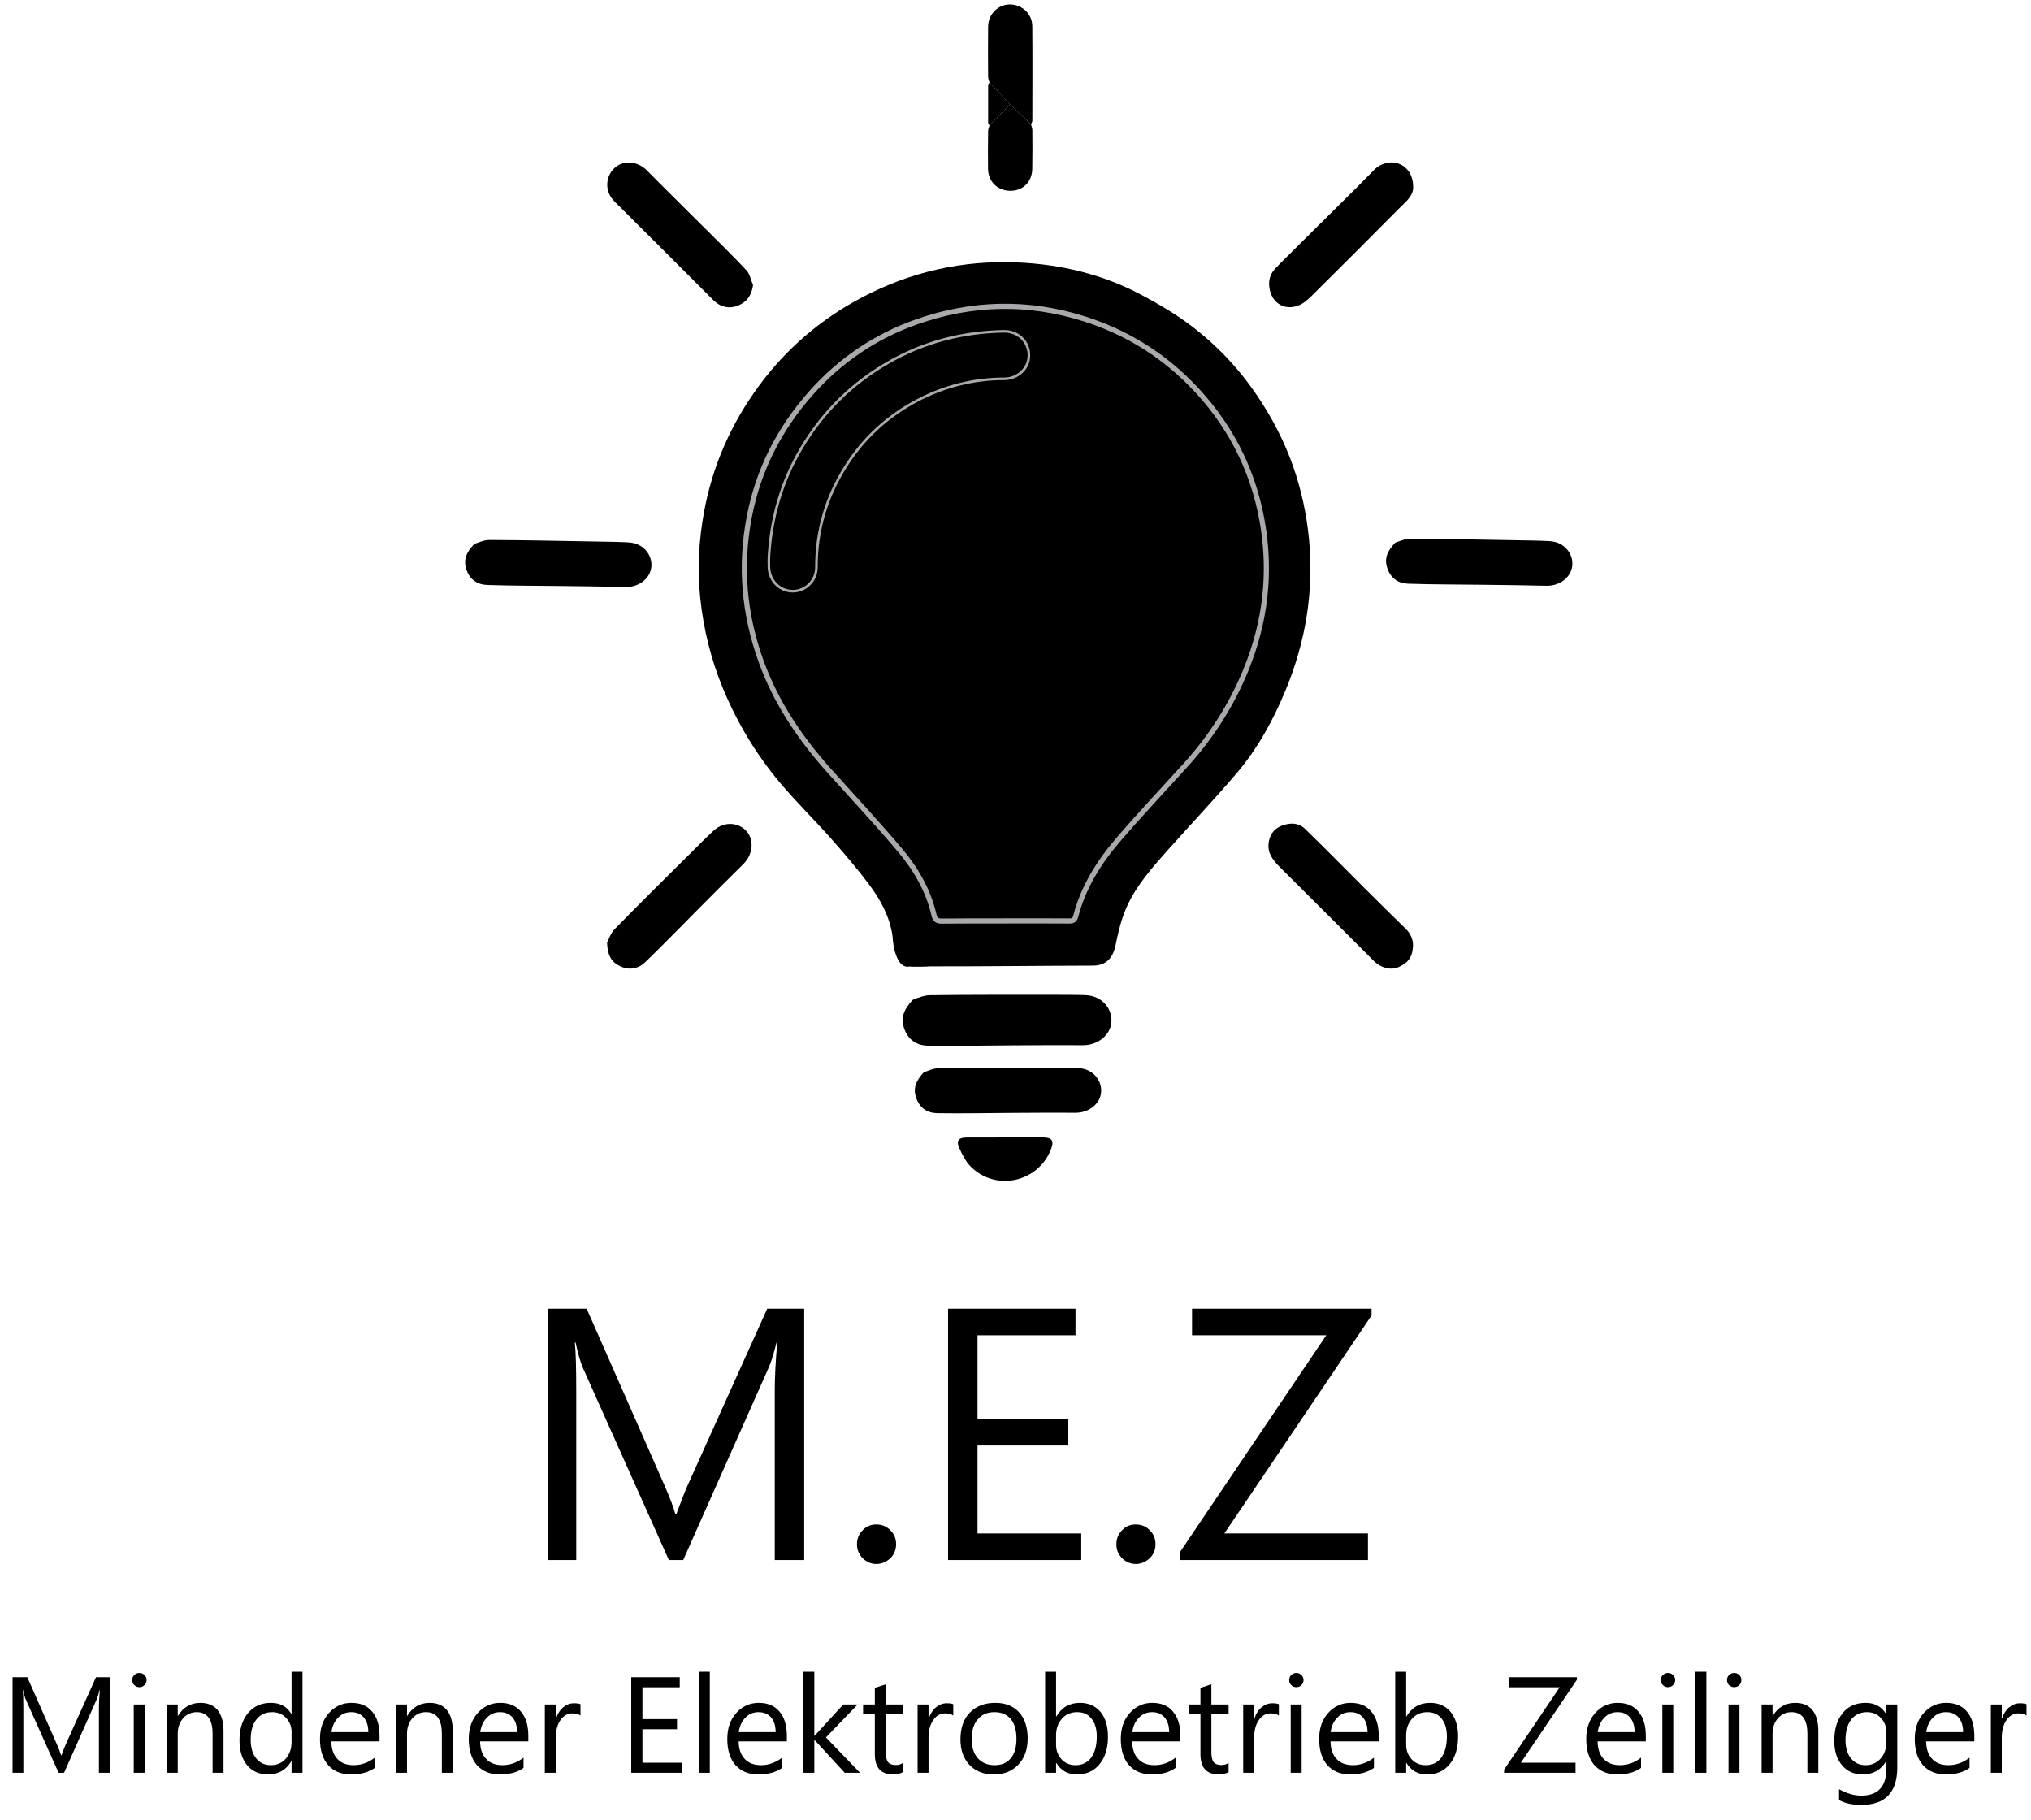 <?xml version="1.0" encoding="UTF-8" standalone="no"?><!DOCTYPE svg PUBLIC "-//W3C//DTD SVG 1.1//EN" "http://www.w3.org/Graphics/SVG/1.1/DTD/svg11.dtd"><svg width="100%" height="100%" viewBox="0 0 394 353" version="1.1" xmlns="http://www.w3.org/2000/svg" xmlns:xlink="http://www.w3.org/1999/xlink" xml:space="preserve" xmlns:serif="http://www.serif.com/" style="fill-rule:evenodd;clip-rule:evenodd;stroke-miterlimit:2;"><g><path d="M156.009,253.851l-7.173,-0l-15.251,33.845c-0.627,1.324 -1.393,3.343 -2.368,5.989l-0.209,0c-0.348,-1.253 -1.045,-3.203 -2.229,-5.849l-14.972,-33.985l-7.522,-0l0,48.748l5.502,-0l0,-32.661c0,-4.387 -0.07,-7.591 -0.279,-9.541l0.14,0c0.487,2.229 0.975,3.9 1.462,5.014l16.644,37.188l2.786,-0l16.644,-37.466c0.418,-0.975 0.906,-2.507 1.463,-4.736l0.139,0c-0.348,3.761 -0.488,6.895 -0.488,9.471l0,32.731l5.711,-0l0,-48.748Z" style="fill-rule:nonzero;"/><path d="M172.719,302.251c0.767,-0.766 1.115,-1.671 1.115,-2.716c-0,-1.044 -0.348,-1.95 -1.115,-2.716c-0.766,-0.766 -1.671,-1.114 -2.716,-1.114c-1.044,0 -1.949,0.348 -2.646,1.114c-0.766,0.766 -1.114,1.672 -1.114,2.716c-0,1.045 0.348,1.95 1.114,2.716c0.697,0.697 1.602,1.115 2.646,1.115c1.045,0 1.95,-0.418 2.716,-1.115Z" style="fill-rule:nonzero;"/><path d="M209.754,297.446l-20.126,-0l0,-17.062l17.619,0l-0,-5.153l-17.619,0l0,-16.227l19.012,-0l-0,-5.153l-24.723,-0l0,48.749l25.837,-0l-0,-5.154Z" style="fill-rule:nonzero;"/><path d="M223.046,302.251c0.766,-0.766 1.114,-1.671 1.114,-2.716c0,-1.044 -0.348,-1.95 -1.114,-2.716c-0.766,-0.766 -1.672,-1.114 -2.716,-1.114c-1.045,0 -1.95,0.348 -2.647,1.114c-0.766,0.766 -1.114,1.672 -1.114,2.716c0,1.045 0.348,1.95 1.114,2.716c0.697,0.697 1.602,1.115 2.647,1.115c1.044,0 1.95,-0.418 2.716,-1.115Z" style="fill-rule:nonzero;"/><path d="M266.069,253.851l-34.82,-0l-0,5.153l26.046,-0l-28.344,41.994l0,1.602l36.422,-0l-0,-5.154l-27.856,-0l28.552,-42.272l0,-1.323Z" style="fill-rule:nonzero;"/><path d="M21.362,325.324l-2.73,-0l-5.805,12.881c-0.238,0.503 -0.53,1.272 -0.901,2.279l-0.079,0c-0.133,-0.477 -0.398,-1.219 -0.848,-2.226l-5.699,-12.934l-2.862,-0l-0,18.552l2.094,0l0,-12.43c0,-1.67 -0.027,-2.889 -0.106,-3.631l0.053,0c0.185,0.848 0.371,1.484 0.556,1.908l6.335,14.153l1.06,0l6.334,-14.259c0.159,-0.371 0.345,-0.954 0.557,-1.802l0.053,0c-0.133,1.431 -0.186,2.624 -0.186,3.605l-0,12.456l2.174,0l-0,-18.552Z" style="fill-rule:nonzero;"/><path d="M28.014,326.861c0.292,-0.265 0.424,-0.583 0.424,-0.981c-0,-0.397 -0.132,-0.715 -0.424,-0.98c-0.265,-0.265 -0.583,-0.398 -0.981,-0.398c-0.371,0 -0.689,0.133 -0.98,0.398c-0.265,0.265 -0.398,0.583 -0.398,0.98c0,0.398 0.133,0.742 0.398,0.981c0.291,0.265 0.609,0.398 0.98,0.398c0.398,0 0.716,-0.133 0.981,-0.398Zm0.053,3.764l-2.12,0l0,13.251l2.12,0l-0,-13.251Z" style="fill-rule:nonzero;"/><path d="M43.36,335.766c0,-1.749 -0.371,-3.101 -1.14,-4.055c-0.768,-0.927 -1.882,-1.404 -3.339,-1.404c-1.882,-0 -3.34,0.848 -4.347,2.517l-0.053,-0l-0,-2.199l-2.12,0l0,13.251l2.12,0l-0,-7.553c-0,-1.219 0.345,-2.226 1.034,-3.022c0.715,-0.795 1.59,-1.192 2.65,-1.192c2.041,-0 3.075,1.404 3.075,4.214l0,7.553l2.12,0l0,-8.11Z" style="fill-rule:nonzero;"/><path d="M58.679,324.264l-2.12,-0l-0,8.189l-0.053,-0c-0.822,-1.431 -2.147,-2.146 -3.976,-2.146c-1.829,-0 -3.313,0.662 -4.426,1.987c-1.087,1.325 -1.643,3.075 -1.643,5.275c-0,2.04 0.503,3.657 1.484,4.85c1.007,1.166 2.332,1.776 4.002,1.776c2.041,-0 3.578,-0.875 4.559,-2.571l0.053,-0l-0,2.252l2.12,0l0,-19.612Zm-3.233,16.856c-0.742,0.848 -1.697,1.272 -2.889,1.272c-1.193,0 -2.147,-0.424 -2.863,-1.325c-0.715,-0.875 -1.06,-2.094 -1.06,-3.604c-0,-1.67 0.371,-2.995 1.113,-3.95c0.742,-0.927 1.75,-1.404 3.048,-1.404c1.087,-0 1.988,0.371 2.704,1.113c0.689,0.742 1.06,1.643 1.06,2.703l-0,1.962c-0,1.298 -0.371,2.385 -1.113,3.233Z" style="fill-rule:nonzero;"/><path d="M73.625,336.667c0,-1.987 -0.477,-3.551 -1.431,-4.664c-0.954,-1.14 -2.279,-1.696 -4.029,-1.696c-1.722,-0 -3.18,0.662 -4.346,1.961c-1.167,1.298 -1.75,2.968 -1.75,5.036c0,2.173 0.53,3.869 1.591,5.088c1.086,1.193 2.544,1.803 4.426,1.803c1.908,-0 3.445,-0.425 4.611,-1.273l-0,-1.987c-1.245,0.98 -2.623,1.457 -4.108,1.457c-1.325,0 -2.385,-0.397 -3.127,-1.192c-0.769,-0.796 -1.166,-1.935 -1.193,-3.419l9.356,0l0,-1.114Zm-9.329,-0.689c0.159,-1.139 0.583,-2.093 1.298,-2.809c0.69,-0.716 1.538,-1.06 2.545,-1.06c1.033,-0 1.829,0.344 2.412,1.007c0.583,0.689 0.901,1.643 0.901,2.862l-7.156,0Z" style="fill-rule:nonzero;"/><path d="M87.831,335.766c0,-1.749 -0.371,-3.101 -1.139,-4.055c-0.769,-0.927 -1.882,-1.404 -3.34,-1.404c-1.882,-0 -3.339,0.848 -4.347,2.517l-0.053,-0l0,-2.199l-2.12,0l0,13.251l2.12,0l0,-7.553c0,-1.219 0.345,-2.226 1.034,-3.022c0.716,-0.795 1.59,-1.192 2.65,-1.192c2.041,-0 3.075,1.404 3.075,4.214l-0,7.553l2.12,0l0,-8.11Z" style="fill-rule:nonzero;"/><path d="M102.488,336.667c-0,-1.987 -0.477,-3.551 -1.431,-4.664c-0.955,-1.14 -2.28,-1.696 -4.029,-1.696c-1.723,-0 -3.18,0.662 -4.347,1.961c-1.166,1.298 -1.749,2.968 -1.749,5.036c-0,2.173 0.53,3.869 1.59,5.088c1.087,1.193 2.545,1.803 4.427,1.803c1.908,-0 3.445,-0.425 4.611,-1.273l-0,-1.987c-1.245,0.98 -2.624,1.457 -4.108,1.457c-1.325,0 -2.385,-0.397 -3.127,-1.192c-0.769,-0.796 -1.167,-1.935 -1.193,-3.419l9.356,0l-0,-1.114Zm-9.33,-0.689c0.159,-1.139 0.584,-2.093 1.299,-2.809c0.689,-0.716 1.537,-1.06 2.545,-1.06c1.033,-0 1.828,0.344 2.411,1.007c0.583,0.689 0.902,1.643 0.902,2.862l-7.157,0Z" style="fill-rule:nonzero;"/><path d="M112.612,330.572c-0.291,-0.133 -0.715,-0.186 -1.272,-0.186c-0.768,-0 -1.458,0.265 -2.094,0.795c-0.609,0.504 -1.086,1.246 -1.378,2.173l-0.053,0l0,-2.729l-2.12,-0l-0,13.251l2.12,0l0,-6.758c0,-1.484 0.318,-2.624 0.928,-3.499c0.609,-0.848 1.351,-1.272 2.253,-1.272c0.715,0 1.245,0.133 1.616,0.424l-0,-2.199Z" style="fill-rule:nonzero;"/><path d="M132.289,341.915l-7.66,-0l-0,-6.493l6.706,0l0,-1.962l-6.706,-0l-0,-6.175l7.236,-0l0,-1.961l-9.409,-0l0,18.552l9.833,0l0,-1.961Z" style="fill-rule:nonzero;"/><rect x="135.575" y="324.264" width="2.121" height="19.612" style="fill-rule:nonzero;"/><path d="M152.644,336.667c-0,-1.987 -0.477,-3.551 -1.431,-4.664c-0.955,-1.14 -2.28,-1.696 -4.029,-1.696c-1.723,-0 -3.18,0.662 -4.347,1.961c-1.166,1.298 -1.749,2.968 -1.749,5.036c-0,2.173 0.53,3.869 1.59,5.088c1.087,1.193 2.545,1.803 4.426,1.803c1.909,-0 3.446,-0.425 4.612,-1.273l0,-1.987c-1.246,0.98 -2.624,1.457 -4.108,1.457c-1.325,0 -2.385,-0.397 -3.127,-1.192c-0.769,-0.796 -1.167,-1.935 -1.193,-3.419l9.356,0l-0,-1.114Zm-9.33,-0.689c0.159,-1.139 0.584,-2.093 1.299,-2.809c0.689,-0.716 1.537,-1.06 2.544,-1.06c1.034,-0 1.829,0.344 2.412,1.007c0.583,0.689 0.901,1.643 0.901,2.862l-7.156,0Z" style="fill-rule:nonzero;"/><path d="M160.224,337.012l6.149,-6.387l-2.783,0l-5.566,6.069l-0.053,0l-0,-12.43l-2.12,-0l-0,19.612l2.12,0l-0,-6.36l0.053,-0l5.857,6.36l2.969,0l-6.626,-6.864Z" style="fill-rule:nonzero;"/><path d="M175.172,341.942c-0.397,0.291 -0.848,0.424 -1.378,0.424c-0.716,0 -1.219,-0.186 -1.511,-0.557c-0.291,-0.371 -0.45,-1.007 -0.45,-1.908l-0,-7.474l3.339,0l-0,-1.802l-3.339,0l-0,-3.923l-2.121,0.689l0,3.234l-2.279,0l-0,1.802l2.279,0l0,7.845c0,2.597 1.166,3.896 3.472,3.896c0.822,0 1.485,-0.132 1.988,-0.424l-0,-1.802Z" style="fill-rule:nonzero;"/><path d="M184.926,330.572c-0.292,-0.133 -0.716,-0.186 -1.273,-0.186c-0.768,-0 -1.457,0.265 -2.093,0.795c-0.61,0.504 -1.087,1.246 -1.379,2.173l-0.053,0l0,-2.729l-2.12,-0l-0,13.251l2.12,0l0,-6.758c0,-1.484 0.318,-2.624 0.928,-3.499c0.61,-0.848 1.352,-1.272 2.253,-1.272c0.715,0 1.246,0.133 1.617,0.424l-0,-2.199Z" style="fill-rule:nonzero;"/><path d="M197.557,342.286c1.219,-1.272 1.802,-2.968 1.802,-5.088c-0,-2.147 -0.556,-3.844 -1.67,-5.063c-1.113,-1.219 -2.65,-1.828 -4.611,-1.828c-2.068,-0 -3.711,0.636 -4.93,1.881c-1.219,1.246 -1.829,2.995 -1.829,5.222c0,2.04 0.583,3.684 1.749,4.929c1.167,1.219 2.73,1.856 4.692,1.856c2.014,-0 3.604,-0.637 4.797,-1.909Zm-1.484,-8.852c0.742,0.901 1.113,2.173 1.113,3.843c0,1.643 -0.371,2.915 -1.113,3.79c-0.742,0.901 -1.776,1.325 -3.154,1.325c-1.352,0 -2.412,-0.45 -3.234,-1.351c-0.795,-0.902 -1.192,-2.147 -1.192,-3.711c-0,-1.643 0.397,-2.915 1.192,-3.843c0.795,-0.928 1.855,-1.378 3.234,-1.378c1.378,-0 2.412,0.45 3.154,1.325Z" style="fill-rule:nonzero;"/><path d="M208.899,344.195c1.881,-0 3.339,-0.663 4.426,-2.015c1.086,-1.325 1.616,-3.101 1.616,-5.327c-0,-1.988 -0.477,-3.578 -1.431,-4.771c-0.98,-1.166 -2.306,-1.775 -4.002,-1.775c-2.014,-0 -3.551,0.874 -4.585,2.65l-0.053,0l-0,-8.693l-2.12,-0l0,19.613l2.12,-0l-0,-1.909l0.053,0c0.901,1.484 2.226,2.227 3.976,2.227Zm-2.889,-10.814c0.742,-0.848 1.722,-1.272 2.968,-1.272c1.166,-0 2.094,0.397 2.756,1.245c0.69,0.849 1.034,1.988 1.034,3.472c0,1.75 -0.371,3.128 -1.087,4.109c-0.742,0.98 -1.749,1.457 -3.021,1.457c-1.113,0 -2.014,-0.371 -2.73,-1.139c-0.689,-0.769 -1.06,-1.697 -1.06,-2.783l-0,-1.856c-0,-1.298 0.371,-2.358 1.14,-3.233Z" style="fill-rule:nonzero;"/><path d="M228.986,336.668c-0,-1.988 -0.477,-3.552 -1.431,-4.665c-0.954,-1.14 -2.279,-1.696 -4.029,-1.696c-1.722,-0 -3.18,0.662 -4.346,1.961c-1.166,1.299 -1.75,2.968 -1.75,5.036c-0,2.173 0.531,3.869 1.591,5.088c1.086,1.193 2.544,1.803 4.426,1.803c1.908,-0 3.445,-0.424 4.612,-1.273l0,-1.987c-1.246,0.98 -2.624,1.457 -4.109,1.457c-1.325,0 -2.385,-0.397 -3.127,-1.192c-0.769,-0.795 -1.166,-1.935 -1.193,-3.419l9.356,0l-0,-1.113Zm-9.329,-0.69c0.159,-1.139 0.583,-2.093 1.299,-2.809c0.689,-0.716 1.537,-1.06 2.544,-1.06c1.034,-0 1.829,0.344 2.412,1.007c0.583,0.689 0.901,1.643 0.901,2.862l-7.156,0Z" style="fill-rule:nonzero;"/><path d="M238.34,341.942c-0.398,0.291 -0.848,0.424 -1.378,0.424c-0.716,0 -1.219,-0.186 -1.511,-0.557c-0.292,-0.371 -0.451,-1.007 -0.451,-1.908l0,-7.474l3.34,0l-0,-1.802l-3.34,0l0,-3.923l-2.12,0.689l0,3.234l-2.279,0l-0,1.802l2.279,0l0,7.845c0,2.597 1.166,3.896 3.472,3.896c0.822,0 1.484,-0.132 1.988,-0.424l-0,-1.802Z" style="fill-rule:nonzero;"/><path d="M248.09,330.572c-0.292,-0.133 -0.716,-0.186 -1.272,-0.186c-0.769,-0 -1.458,0.265 -2.094,0.795c-0.61,0.504 -1.087,1.246 -1.378,2.174l-0.053,-0l-0,-2.73l-2.121,0l-0,13.252l2.121,-0l-0,-6.759c-0,-1.484 0.318,-2.624 0.927,-3.498c0.61,-0.849 1.352,-1.273 2.253,-1.273c0.716,0 1.246,0.133 1.617,0.424l-0,-2.199Z" style="fill-rule:nonzero;"/><path d="M252.455,326.861c0.291,-0.265 0.424,-0.583 0.424,-0.98c-0,-0.398 -0.133,-0.716 -0.424,-0.981c-0.265,-0.265 -0.583,-0.398 -0.981,-0.398c-0.371,0 -0.689,0.133 -0.981,0.398c-0.265,0.265 -0.397,0.583 -0.397,0.981c-0,0.397 0.132,0.742 0.397,0.98c0.292,0.265 0.61,0.398 0.981,0.398c0.398,0 0.716,-0.133 0.981,-0.398Zm0.053,3.764l-2.121,0l-0,13.252l2.121,-0l-0,-13.252Z" style="fill-rule:nonzero;"/><path d="M267.461,336.668c-0,-1.988 -0.477,-3.552 -1.431,-4.665c-0.954,-1.14 -2.28,-1.696 -4.029,-1.696c-1.723,-0 -3.18,0.662 -4.347,1.961c-1.166,1.299 -1.749,2.968 -1.749,5.036c-0,2.173 0.53,3.869 1.59,5.088c1.087,1.193 2.545,1.803 4.427,1.803c1.908,-0 3.445,-0.424 4.611,-1.272l-0,-1.988c-1.245,0.98 -2.624,1.457 -4.108,1.457c-1.325,0 -2.385,-0.397 -3.127,-1.192c-0.769,-0.795 -1.167,-1.935 -1.193,-3.419l9.356,0l-0,-1.113Zm-9.33,-0.689c0.16,-1.14 0.584,-2.094 1.299,-2.81c0.689,-0.715 1.537,-1.06 2.545,-1.06c1.033,-0 1.828,0.345 2.411,1.007c0.584,0.689 0.902,1.643 0.902,2.863l-7.157,0Z" style="fill-rule:nonzero;"/><path d="M276.815,344.195c1.881,-0 3.339,-0.663 4.426,-2.015c1.086,-1.325 1.617,-3.1 1.617,-5.327c0,-1.988 -0.478,-3.578 -1.432,-4.771c-0.98,-1.166 -2.306,-1.775 -4.002,-1.775c-2.014,-0 -3.551,0.874 -4.585,2.65l-0.053,0l0,-8.693l-2.12,-0l-0,19.613l2.12,-0l0,-1.909l0.053,0c0.901,1.485 2.226,2.227 3.976,2.227Zm-2.889,-10.814c0.742,-0.848 1.722,-1.272 2.968,-1.272c1.166,-0 2.094,0.398 2.757,1.246c0.689,0.848 1.033,1.987 1.033,3.472c-0,1.749 -0.371,3.127 -1.086,4.108c-0.743,0.98 -1.75,1.457 -3.022,1.457c-1.113,0 -2.014,-0.371 -2.73,-1.139c-0.689,-0.769 -1.06,-1.696 -1.06,-2.783l0,-1.855c0,-1.299 0.371,-2.359 1.14,-3.234Z" style="fill-rule:nonzero;"/><path d="M305.911,325.324l-13.252,-0l-0,1.961l9.913,-0l-10.787,15.982l0,0.609l13.861,0l-0,-1.961l-10.601,-0l10.866,-16.088l0,-0.503Z" style="fill-rule:nonzero;"/><path d="M319.277,336.667c0,-1.987 -0.477,-3.551 -1.431,-4.664c-0.954,-1.14 -2.279,-1.696 -4.029,-1.696c-1.722,-0 -3.18,0.662 -4.346,1.961c-1.166,1.299 -1.75,2.968 -1.75,5.036c0,2.173 0.53,3.869 1.591,5.088c1.086,1.193 2.544,1.803 4.426,1.803c1.908,-0 3.445,-0.424 4.611,-1.273l-0,-1.987c-1.245,0.98 -2.623,1.457 -4.108,1.457c-1.325,0 -2.385,-0.397 -3.127,-1.192c-0.769,-0.795 -1.166,-1.935 -1.193,-3.419l9.356,0l0,-1.114Zm-9.329,-0.689c0.159,-1.139 0.583,-2.093 1.298,-2.809c0.69,-0.716 1.538,-1.06 2.545,-1.06c1.033,-0 1.829,0.344 2.412,1.007c0.583,0.689 0.901,1.643 0.901,2.862l-7.156,0Z" style="fill-rule:nonzero;"/><path d="M324.55,326.861c0.292,-0.265 0.424,-0.583 0.424,-0.981c-0,-0.397 -0.132,-0.715 -0.424,-0.98c-0.265,-0.265 -0.583,-0.398 -0.98,-0.398c-0.371,0 -0.689,0.133 -0.981,0.398c-0.265,0.265 -0.398,0.583 -0.398,0.98c0,0.398 0.133,0.743 0.398,0.981c0.292,0.265 0.61,0.398 0.981,0.398c0.397,0 0.715,-0.133 0.98,-0.398Zm0.053,3.764l-2.12,0l0,13.252l2.12,-0l-0,-13.252Z" style="fill-rule:nonzero;"/><rect x="328.902" y="324.264" width="2.12" height="19.613" style="fill-rule:nonzero;"/><path d="M337.388,326.861c0.292,-0.265 0.424,-0.583 0.424,-0.981c0,-0.397 -0.132,-0.715 -0.424,-0.98c-0.265,-0.265 -0.583,-0.398 -0.98,-0.398c-0.372,0 -0.69,0.133 -0.981,0.398c-0.265,0.265 -0.398,0.583 -0.398,0.98c-0,0.398 0.133,0.743 0.398,0.981c0.291,0.265 0.609,0.398 0.981,0.398c0.397,0 0.715,-0.133 0.98,-0.398Zm0.053,3.764l-2.12,0l0,13.252l2.12,-0l0,-13.252Z" style="fill-rule:nonzero;"/><path d="M352.739,335.766c0,-1.749 -0.371,-3.1 -1.14,-4.055c-0.768,-0.927 -1.881,-1.404 -3.339,-1.404c-1.882,-0 -3.34,0.848 -4.347,2.518l-0.053,0l-0,-2.2l-2.12,0l-0,13.252l2.12,-0l-0,-7.554c-0,-1.219 0.345,-2.226 1.034,-3.021c0.715,-0.796 1.59,-1.193 2.65,-1.193c2.041,-0 3.075,1.405 3.075,4.214l-0,7.554l2.12,-0l0,-8.111Z" style="fill-rule:nonzero;"/><path d="M368.056,330.625l-2.12,0l0,1.829l-0.053,0c-0.875,-1.432 -2.2,-2.147 -3.976,-2.147c-1.882,-0 -3.366,0.662 -4.453,1.987c-1.086,1.352 -1.616,3.128 -1.616,5.381c0,1.988 0.503,3.578 1.51,4.744c1.008,1.193 2.333,1.776 3.976,1.776c2.014,-0 3.552,-0.848 4.559,-2.545l0.053,-0l0,1.458c0,3.472 -1.644,5.195 -4.904,5.195c-1.351,-0 -2.782,-0.424 -4.267,-1.246l0,2.12c1.22,0.637 2.651,0.928 4.294,0.928c4.665,0 6.997,-2.412 6.997,-7.288l-0,-12.192Zm-3.233,10.495c-0.769,0.848 -1.723,1.272 -2.916,1.272c-1.166,0 -2.12,-0.424 -2.836,-1.325c-0.715,-0.874 -1.06,-2.067 -1.06,-3.525c-0,-1.723 0.371,-3.048 1.113,-4.002c0.742,-0.954 1.776,-1.431 3.075,-1.431c1.06,-0 1.961,0.371 2.65,1.113c0.716,0.742 1.087,1.643 1.087,2.704l0,1.961c0,1.325 -0.371,2.412 -1.113,3.233Z" style="fill-rule:nonzero;"/><path d="M383.001,336.668c0,-1.988 -0.477,-3.552 -1.431,-4.665c-0.955,-1.14 -2.28,-1.696 -4.029,-1.696c-1.723,-0 -3.18,0.662 -4.347,1.961c-1.166,1.299 -1.749,2.968 -1.749,5.036c0,2.173 0.53,3.869 1.59,5.088c1.087,1.193 2.545,1.803 4.427,1.803c1.908,-0 3.445,-0.424 4.611,-1.272l-0,-1.988c-1.245,0.98 -2.624,1.457 -4.108,1.457c-1.325,0 -2.385,-0.397 -3.127,-1.192c-0.769,-0.795 -1.167,-1.935 -1.193,-3.419l9.356,0l0,-1.113Zm-9.33,-0.689c0.159,-1.14 0.584,-2.094 1.299,-2.81c0.689,-0.715 1.537,-1.06 2.545,-1.06c1.033,-0 1.828,0.345 2.411,1.007c0.583,0.689 0.902,1.643 0.902,2.863l-7.157,0Z" style="fill-rule:nonzero;"/><path d="M393.124,330.572c-0.291,-0.133 -0.715,-0.186 -1.272,-0.186c-0.769,-0 -1.458,0.265 -2.094,0.795c-0.609,0.504 -1.086,1.246 -1.378,2.174l-0.053,-0l-0,-2.73l-2.12,0l0,13.252l2.12,-0l-0,-6.759c-0,-1.484 0.318,-2.624 0.928,-3.498c0.609,-0.848 1.351,-1.272 2.252,-1.272c0.716,-0 1.246,0.132 1.617,0.424l-0,-2.2Z" style="fill-rule:nonzero;"/><path d="M194.889,178.725l0,-0.013c4.14,0 8.286,-0.017 12.429,0.017c0.763,0.008 1.085,-0.211 1.284,-0.988c1.46,-5.586 4.457,-10.377 8.158,-14.692c4.254,-4.963 8.745,-9.72 13.139,-14.568c4.948,-5.459 8.862,-11.554 11.663,-18.384c3.838,-9.349 4.955,-19.017 3.178,-28.931c-1.84,-10.327 -6.55,-19.28 -13.948,-26.734c-5.799,-5.838 -12.667,-10.009 -20.549,-12.507c-10.883,-3.448 -21.734,-3.205 -32.446,0.549c-8.013,2.804 -14.925,7.474 -20.565,13.834c-6.103,6.879 -10.184,14.799 -11.96,23.913c-1.882,9.667 -1.04,19.065 2.315,28.274c2.917,8.002 7.604,14.91 13.267,21.208c4.558,5.075 9.219,10.059 13.614,15.275c3.113,3.692 5.542,7.862 6.628,12.668c0.193,0.848 0.607,1.112 1.487,1.103c4.101,-0.05 8.205,-0.024 12.306,-0.024Zm-21.621,4.075c-0.091,-0.422 -0.07,-0.791 -0.125,-1.218c-0.54,-3.795 -2.333,-7.053 -4.562,-10.034c-2.298,-3.068 -4.799,-5.991 -7.344,-8.862c-3.254,-3.675 -6.789,-7.119 -9.945,-10.877c-4.599,-5.476 -8.261,-11.562 -11.015,-18.198c-2.346,-5.661 -3.799,-11.533 -4.436,-17.604c-0.587,-5.616 -0.281,-11.215 0.752,-16.781c1.664,-8.994 5.282,-17.142 10.696,-24.472c5.342,-7.238 12.07,-12.945 20.027,-17.124c9.389,-4.931 19.434,-7.185 30.029,-6.734c8.455,0.359 16.549,2.291 24.05,6.276c3.078,1.64 6.135,3.402 8.943,5.46c5.229,3.832 9.702,8.465 13.363,13.841c2.981,4.368 5.415,9.018 7.166,14.015c1.588,4.559 2.597,9.245 3.067,14.056c0.981,10.174 -0.653,19.953 -4.544,29.352c-2.379,5.752 -5.36,11.216 -9.389,15.973c-4.312,5.074 -8.895,9.914 -13.33,14.882c-3.064,3.435 -6.161,6.896 -8.07,11.116c-1.065,2.345 -1.666,4.938 -2.189,7.478c-0.511,2.507 -1.849,3.956 -4.417,3.96c-10.903,0.025 -20.651,0.159 -31.557,0.142c-0.707,0.081 -3.174,0.092 -4.094,0c-2.163,0.553 -3.03,-3.589 -3.076,-4.647Z"/><path d="M146.086,55.302c-0.275,1.97 -1.185,3.241 -2.857,3.939c-1.771,0.739 -3.506,0.311 -4.855,-1.04c-6.386,-6.389 -12.775,-12.777 -19.181,-19.149c-1.88,-1.87 -1.797,-4.632 -0.114,-6.338c1.745,-1.767 4.593,-1.516 6.439,0.355c3.549,3.601 7.161,7.14 10.737,10.711c2.862,2.859 5.769,5.67 8.532,8.623c0.685,0.731 0.88,1.92 1.299,2.899Z"/><path d="M274.117,183.338c-0.073,2.391 -1,3.435 -2.815,4.261c-1.497,0.681 -3.469,0.124 -4.75,-1.164c-6.061,-6.062 -12.123,-12.125 -18.202,-18.165c-1.447,-1.446 -2.667,-2.912 -2.163,-5.195c0.312,-1.479 1.196,-2.428 2.509,-2.924c1.537,-0.578 3.197,-0.599 4.427,0.591c3.932,3.811 7.765,7.73 11.636,11.595c2.628,2.617 5.27,5.224 7.922,7.813c0.956,0.937 1.443,2.047 1.436,3.188Z"/><path d="M274.142,36.162c0.1,1.825 -1.454,2.97 -2.701,4.233c-5.491,5.545 -11.009,11.062 -16.552,16.555c-0.849,0.842 -1.766,1.775 -2.832,2.23c-3.162,1.346 -5.87,-0.822 -5.856,-4.229c0.01,-1.813 1.066,-2.767 2.098,-3.807c4.188,-4.204 8.423,-8.35 12.629,-12.529c1.884,-1.866 3.765,-3.724 5.599,-5.632c1.274,-1.318 3.255,-1.854 4.857,-1.219c1.793,0.707 2.74,2.384 2.758,4.398Z"/><path d="M117.768,182.821c0.317,-0.578 0.698,-1.799 1.494,-2.617c4.877,-4.985 9.846,-9.883 14.795,-14.804c1.43,-1.421 2.846,-2.858 4.329,-4.23c2.255,-2.084 5.113,-1.518 6.5,0.137c1.461,1.734 1.164,4.502 -0.719,6.339c-2.882,2.82 -5.719,5.695 -8.569,8.552c-3.452,3.464 -6.846,6.987 -10.366,10.381c-1.38,1.33 -3.107,1.722 -4.995,0.81c-1.682,-0.814 -2.389,-2.156 -2.469,-4.568Z"/><path d="M191.952,15.986c-0.091,-0.355 -0.263,-0.714 -0.263,-1.073c-0.022,-3.255 -0.042,-6.505 -0,-9.758c0.025,-2.416 1.957,-4.325 4.245,-4.291c2.37,0.025 4.308,1.833 4.325,4.22c0.049,6.115 0.016,12.231 0.01,18.347c-0,0.215 -0.175,0.434 -0.266,0.648c-0.363,-0.342 -0.725,-0.685 -1.088,-1.024c-0.991,-0.933 -1.986,-1.866 -2.977,-2.795c-1.326,-1.425 -2.657,-2.85 -3.986,-4.274Z"/><path d="M195.059,220.635c2.452,-0 4.902,-0.007 7.355,0.008c1.635,0 2.081,0.629 1.536,2.115c-2.387,6.541 -10.734,8.457 -15.648,3.519c-0.975,-0.984 -1.651,-2.338 -2.23,-3.626c-0.615,-1.347 -0.099,-1.99 1.375,-1.999c2.539,-0.017 5.075,-0.009 7.612,-0.009l0,-0.008Z"/><path d="M195.938,20.26c0.991,0.929 1.986,1.862 2.977,2.795c0.363,0.339 0.725,0.682 1.088,1.024c0.091,0.401 0.266,0.802 0.266,1.206c0.014,2.49 0.032,4.98 -0.018,7.475c-0.043,2.511 -1.808,4.249 -4.215,4.245c-2.507,-0.009 -4.322,-1.751 -4.364,-4.262c-0.037,-2.453 -0.013,-4.902 0.017,-7.351c0.002,-0.358 0.176,-0.718 0.271,-1.072c1.326,-1.356 2.652,-2.709 3.978,-4.06Z"/><path d="M195.938,20.26c-1.326,1.351 -2.652,2.704 -3.978,4.06c-0.09,-0.17 -0.265,-0.336 -0.265,-0.504c-0.015,-2.438 -0.015,-4.882 0,-7.318c0,-0.175 0.166,-0.339 0.257,-0.512c1.329,1.424 2.66,2.849 3.986,4.274Z"/><path d="M149.411,108.109c-0,0.672 -0.025,1.349 0.009,2.023c0.132,2.465 2.056,4.332 4.418,4.299c2.355,-0.029 4.297,-1.958 4.294,-4.428c-0.016,-7.077 1.909,-13.593 5.65,-19.556c3.496,-5.583 8.2,-9.919 14.049,-12.999c5.333,-2.799 10.99,-4.216 17.024,-4.229c2.209,-0.004 4.068,-1.561 4.418,-3.484c0.514,-2.826 -1.564,-5.286 -4.537,-5.228c-7.858,0.139 -15.247,2.006 -22.118,5.921c-7.102,4.038 -12.718,9.563 -16.88,16.542c-3.883,6.492 -5.898,13.578 -6.327,21.139Zm45.584,70.534c-4.099,0 -8.204,-0.025 -12.305,0.025c-0.879,0.008 -1.292,-0.256 -1.487,-1.103c-1.086,-4.807 -3.514,-8.978 -6.627,-12.67c-4.395,-5.215 -9.056,-10.198 -13.615,-15.274c-5.662,-6.297 -10.348,-13.206 -13.267,-21.209c-3.354,-9.207 -4.195,-18.607 -2.314,-28.273c1.776,-9.113 5.858,-17.034 11.959,-23.914c5.642,-6.359 12.554,-11.03 20.566,-13.834c10.711,-3.753 21.564,-3.996 32.446,-0.549c7.878,2.499 14.751,6.67 20.546,12.509c7.402,7.454 12.107,16.406 13.951,26.732c1.776,9.916 0.662,19.583 -3.179,28.932c-2.801,6.83 -6.716,12.925 -11.663,18.384c-4.393,4.847 -8.886,9.604 -13.14,14.568c-3.699,4.316 -6.697,9.106 -8.158,14.692c-0.198,0.777 -0.52,0.996 -1.28,0.988c-4.147,-0.033 -8.29,-0.017 -12.433,-0.017l-0,0.013Z"/><path d="M149.411,108.109c-0,0.672 -0.025,1.349 0.009,2.023c0.132,2.465 2.056,4.332 4.418,4.299c2.355,-0.029 4.297,-1.958 4.294,-4.428c-0.016,-7.077 1.909,-13.593 5.65,-19.556c3.496,-5.583 8.2,-9.919 14.049,-12.999c5.333,-2.799 10.99,-4.216 17.024,-4.229c2.209,-0.004 4.068,-1.561 4.418,-3.484c0.514,-2.826 -1.564,-5.286 -4.537,-5.228c-7.858,0.139 -15.247,2.006 -22.118,5.921c-7.102,4.038 -12.718,9.563 -16.88,16.542c-3.883,6.492 -5.898,13.578 -6.327,21.139Zm45.584,70.534c-4.099,0 -8.204,-0.025 -12.305,0.025c-0.879,0.008 -1.292,-0.256 -1.487,-1.103c-1.086,-4.807 -3.514,-8.978 -6.627,-12.67c-4.395,-5.215 -9.056,-10.198 -13.615,-15.274c-5.662,-6.297 -10.348,-13.206 -13.267,-21.209c-3.354,-9.207 -4.195,-18.607 -2.314,-28.273c1.776,-9.113 5.858,-17.034 11.959,-23.914c5.642,-6.359 12.554,-11.03 20.566,-13.834c10.711,-3.753 21.564,-3.996 32.446,-0.549c7.878,2.499 14.751,6.67 20.546,12.509c7.402,7.454 12.107,16.406 13.951,26.732c1.776,9.916 0.662,19.583 -3.179,28.932c-2.801,6.83 -6.716,12.925 -11.663,18.384c-4.393,4.847 -8.886,9.604 -13.14,14.568c-3.699,4.316 -6.697,9.106 -8.158,14.692c-0.198,0.777 -0.52,0.996 -1.28,0.988c-4.147,-0.033 -8.29,-0.017 -12.433,-0.017l-0,0.013Z" style="stroke:#a7a9ac;stroke-width:1px;"/><path d="M149.411,108.109c0.429,-7.561 2.444,-14.647 6.327,-21.139c4.162,-6.979 9.778,-12.504 16.88,-16.542c6.871,-3.915 14.26,-5.782 22.118,-5.921c2.973,-0.058 5.051,2.402 4.537,5.228c-0.35,1.923 -2.209,3.48 -4.418,3.484c-6.034,0.013 -11.691,1.43 -17.024,4.229c-5.849,3.08 -10.553,7.416 -14.049,12.999c-3.741,5.963 -5.666,12.479 -5.65,19.556c0.003,2.47 -1.939,4.399 -4.294,4.428c-2.362,0.033 -4.286,-1.834 -4.418,-4.299c-0.034,-0.674 -0.009,-1.351 -0.009,-2.023Z"/><path d="M92.029,105.499c0.635,-0.175 1.776,-0.754 2.919,-0.751c6.974,0.027 13.949,0.181 20.927,0.302c2.016,0.038 4.034,0.053 6.05,0.161c3.067,0.165 4.652,2.609 4.429,4.757c-0.225,2.257 -2.418,3.973 -5.047,3.9c-4.031,-0.103 -8.07,-0.136 -12.106,-0.19c-4.89,-0.064 -9.782,-0.044 -14.669,-0.206c-1.916,-0.065 -3.4,-1.03 -4.06,-3.02c-0.589,-1.773 -0.117,-3.215 1.557,-4.953Z"/><path d="M270.683,105.254c0.639,-0.175 1.78,-0.754 2.921,-0.751c6.972,0.027 13.95,0.18 20.926,0.302c2.017,0.037 4.033,0.052 6.052,0.161c3.064,0.165 4.649,2.609 4.429,4.758c-0.228,2.256 -2.419,3.971 -5.048,3.9c-4.031,-0.103 -8.069,-0.137 -12.108,-0.191c-4.888,-0.065 -9.78,-0.045 -14.667,-0.206c-1.916,-0.065 -3.399,-1.03 -4.061,-3.02c-0.589,-1.774 -0.115,-3.216 1.556,-4.953Z"/><path d="M179.206,208.001c0.631,-0.186 1.763,-0.785 2.904,-0.803c6.974,-0.098 13.951,-0.069 20.929,-0.072c2.018,0 4.034,-0.02 6.053,0.051c3.069,0.111 4.697,2.525 4.515,4.679c-0.188,2.259 -2.348,4.014 -4.978,3.989c-4.032,-0.03 -8.071,0.007 -12.108,0.026c-4.89,0.025 -9.78,0.13 -14.67,0.058c-1.915,-0.031 -3.419,-0.969 -4.114,-2.946c-0.62,-1.764 -0.174,-3.214 1.469,-4.982Z"/><path d="M175.937,186.976c0.512,-0.013 1.019,0.079 1.531,0.091c0.177,0.004 0.387,-0.045 0.472,-0.222c0.074,-0.153 -0.065,-0.3 -0.22,-0.304c-0.575,-0.013 -1.143,-0.109 -1.719,-0.094c-0.412,0.011 -0.558,0.542 -0.064,0.529Z" style="fill-rule:nonzero;"/><path d="M175.57,187.106c0.254,0.006 0.481,0.203 0.735,0.242c0.299,0.047 0.591,0.015 0.89,0.003c0.415,-0.016 0.554,-0.562 0.061,-0.542c-0.318,0.012 -0.597,0.05 -0.902,-0.075c-0.252,-0.104 -0.451,-0.164 -0.723,-0.17c-0.419,-0.009 -0.55,0.532 -0.061,0.542Z" style="fill-rule:nonzero;"/><path d="M175.382,187.078c0.639,0.309 1.277,0.327 1.974,0.326c0.173,-0.001 0.364,-0.05 0.513,-0.138c0.116,-0.068 0.099,-0.142 -0.038,-0.142c-0.625,0.002 -1.191,-0.009 -1.766,-0.286c-0.186,-0.09 -0.747,0.21 -0.683,0.24Z" style="fill-rule:nonzero;"/><path d="M175.982,187.35c0.275,0 0.77,-0.417 0.28,-0.417c-0.275,-0 -0.77,0.417 -0.28,0.417Z" style="fill-rule:nonzero;"/><path d="M176.149,186.999c0.409,-0 0.561,-0.513 0.069,-0.513c-0.408,-0 -0.561,0.513 -0.069,0.513Z" style="fill-rule:nonzero;"/><path d="M176.045,187.11c0.283,0 0.768,-0.429 0.277,-0.429c-0.283,-0 -0.767,0.429 -0.277,0.429Z" style="fill-rule:nonzero;"/><path d="M176.153,187.322c0.42,0 0.552,-0.545 0.061,-0.545c-0.42,-0 -0.552,0.545 -0.061,0.545Z" style="fill-rule:nonzero;"/><path d="M175.951,187.329c0.163,-0 0.829,-0.314 0.465,-0.314c-0.163,-0 -0.829,0.314 -0.465,0.314Z" style="fill-rule:nonzero;"/><path d="M175.607,187.312c0.257,-0.005 0.512,-0.025 0.768,-0.03c0.139,-0.003 0.823,-0.283 0.475,-0.28c-0.193,0.002 -0.376,0.016 -0.566,0.047c-0.054,0.009 -0.596,0.23 -0.369,0.258c0.215,0.027 0.427,0.035 0.644,0.035c0.131,0.001 0.835,-0.254 0.474,-0.28c-0.278,-0.02 -0.524,-0.131 -0.783,-0.224c-0.144,-0.052 -0.326,-0 -0.464,0.048c-0.013,0.005 -0.335,0.151 -0.22,0.193c0.334,0.12 0.635,0.238 0.993,0.263c0.158,-0.093 0.316,-0.187 0.474,-0.28c-0.176,-0 -0.345,-0.003 -0.52,-0.025c-0.123,0.086 -0.246,0.172 -0.369,0.258c0.077,-0.004 0.154,-0.009 0.231,-0.013c0.158,-0.093 0.316,-0.187 0.475,-0.28c-0.257,0.005 -0.512,0.025 -0.768,0.03c-0.174,0.004 -0.362,0.048 -0.513,0.137c-0.114,0.068 -0.1,0.146 0.038,0.143Z" style="fill-rule:nonzero;"/><path d="M175.207,186.779c0.407,0.779 1.459,0.593 2.189,0.583c0.167,-0.002 0.38,-0.05 0.477,-0.204c0.089,-0.144 -0.075,-0.238 -0.203,-0.236c-0.505,0.006 -1.449,0.215 -1.738,-0.338c-0.139,-0.264 -0.844,-0.033 -0.725,0.195Z" style="fill-rule:nonzero;"/><path d="M175.177,186.634c-0.043,0.654 1.235,0.65 1.664,0.654c0.275,0.003 0.769,-0.412 0.279,-0.417c-0.215,-0.002 -1.24,0.002 -1.219,-0.326c0.02,-0.301 -0.709,-0.158 -0.724,0.089Z" style="fill-rule:nonzero;"/><path d="M175.587,187.247c0.884,0.296 1.898,0.14 2.787,-0.062c0.439,-0.1 0.344,-0.43 -0.088,-0.332c-0.666,0.151 -1.457,0.28 -2.119,0.059c-0.166,-0.055 -0.362,-0.012 -0.512,0.074c-0.079,0.045 -0.236,0.205 -0.068,0.261Z" style="fill-rule:nonzero;"/><path d="M175.285,186.995c0.855,0.474 1.723,0.406 2.642,0.175c0.444,-0.111 0.328,-0.535 -0.114,-0.424c-0.699,0.175 -1.308,0.229 -1.959,-0.133c-0.239,-0.132 -0.895,0.201 -0.569,0.382Z" style="fill-rule:nonzero;"/><path d="M174.84,186.227c0.559,1.201 1.805,1.097 2.944,1.092c0.233,-0.001 0.783,-0.356 0.297,-0.354c-0.987,0.005 -2.03,0.112 -2.517,-0.933c-0.101,-0.216 -0.805,0.021 -0.724,0.195Z" style="fill-rule:nonzero;"/><path d="M176.109,187.372c0.167,-0 0.222,-0.216 0.026,-0.216c-0.167,0 -0.222,0.216 -0.026,0.216Z" style="fill-rule:nonzero;"/><path d="M176.11,187.467c0.17,-0 0.219,-0.223 0.024,-0.223c-0.17,0 -0.219,0.223 -0.024,0.223Z" style="fill-rule:nonzero;"/><path d="M176.218,187.434c0.103,0 0.31,-0.157 0.115,-0.157c-0.104,-0 -0.311,0.157 -0.115,0.157Z" style="fill-rule:nonzero;"/><path d="M175.644,187.374c1.113,0.11 2.168,0.08 3.289,0.032c0.168,-0.007 0.22,-0.23 0.023,-0.222c-1.09,0.047 -2.131,0.077 -3.215,-0.03c-0.147,-0.015 -0.294,0.2 -0.097,0.22Z" style="fill-rule:nonzero;"/><path d="M177.058,193.946c0.709,-0.208 1.976,-0.88 3.255,-0.899c7.814,-0.108 15.633,-0.074 23.454,-0.077c2.258,0.003 4.518,-0.02 6.782,0.062c3.437,0.124 5.261,2.831 5.055,5.243c-0.209,2.532 -2.632,4.498 -5.58,4.468c-4.516,-0.036 -9.043,0.008 -13.566,0.027c-5.479,0.025 -10.959,0.143 -16.438,0.059c-2.149,-0.034 -3.832,-1.087 -4.608,-3.304c-0.697,-1.976 -0.196,-3.599 1.646,-5.579Z"/><path d="M180.552,193.324c-0.873,-0.108 -1.951,0.162 -2.758,0.491c-0.653,0.267 -0.856,0.906 -0.87,1.556c-0.008,0.334 0.722,0.196 0.728,-0.077c0.011,-0.496 0.069,-1.023 0.613,-1.191c0.617,-0.191 1.377,-0.402 2.017,-0.322c0.31,0.039 0.758,-0.396 0.27,-0.457Z" style="fill-rule:nonzero;"/><path d="M177.184,194.138c0.678,-0.411 1.39,-0.637 2.187,-0.651c0.058,-0.001 0.328,-0.116 0.19,-0.113c-0.939,0.016 -1.796,0.275 -2.598,0.76c-0.12,0.073 0.171,0.034 0.221,0.004Z" style="fill-rule:nonzero;"/><path d="M177.229,194.169c0.698,-0.43 1.477,-0.567 2.284,-0.604c0.163,-0.008 0.224,-0.218 0.027,-0.209c-0.892,0.041 -1.735,0.212 -2.502,0.684c-0.167,0.102 0.074,0.201 0.191,0.129Z" style="fill-rule:nonzero;"/></g></svg>